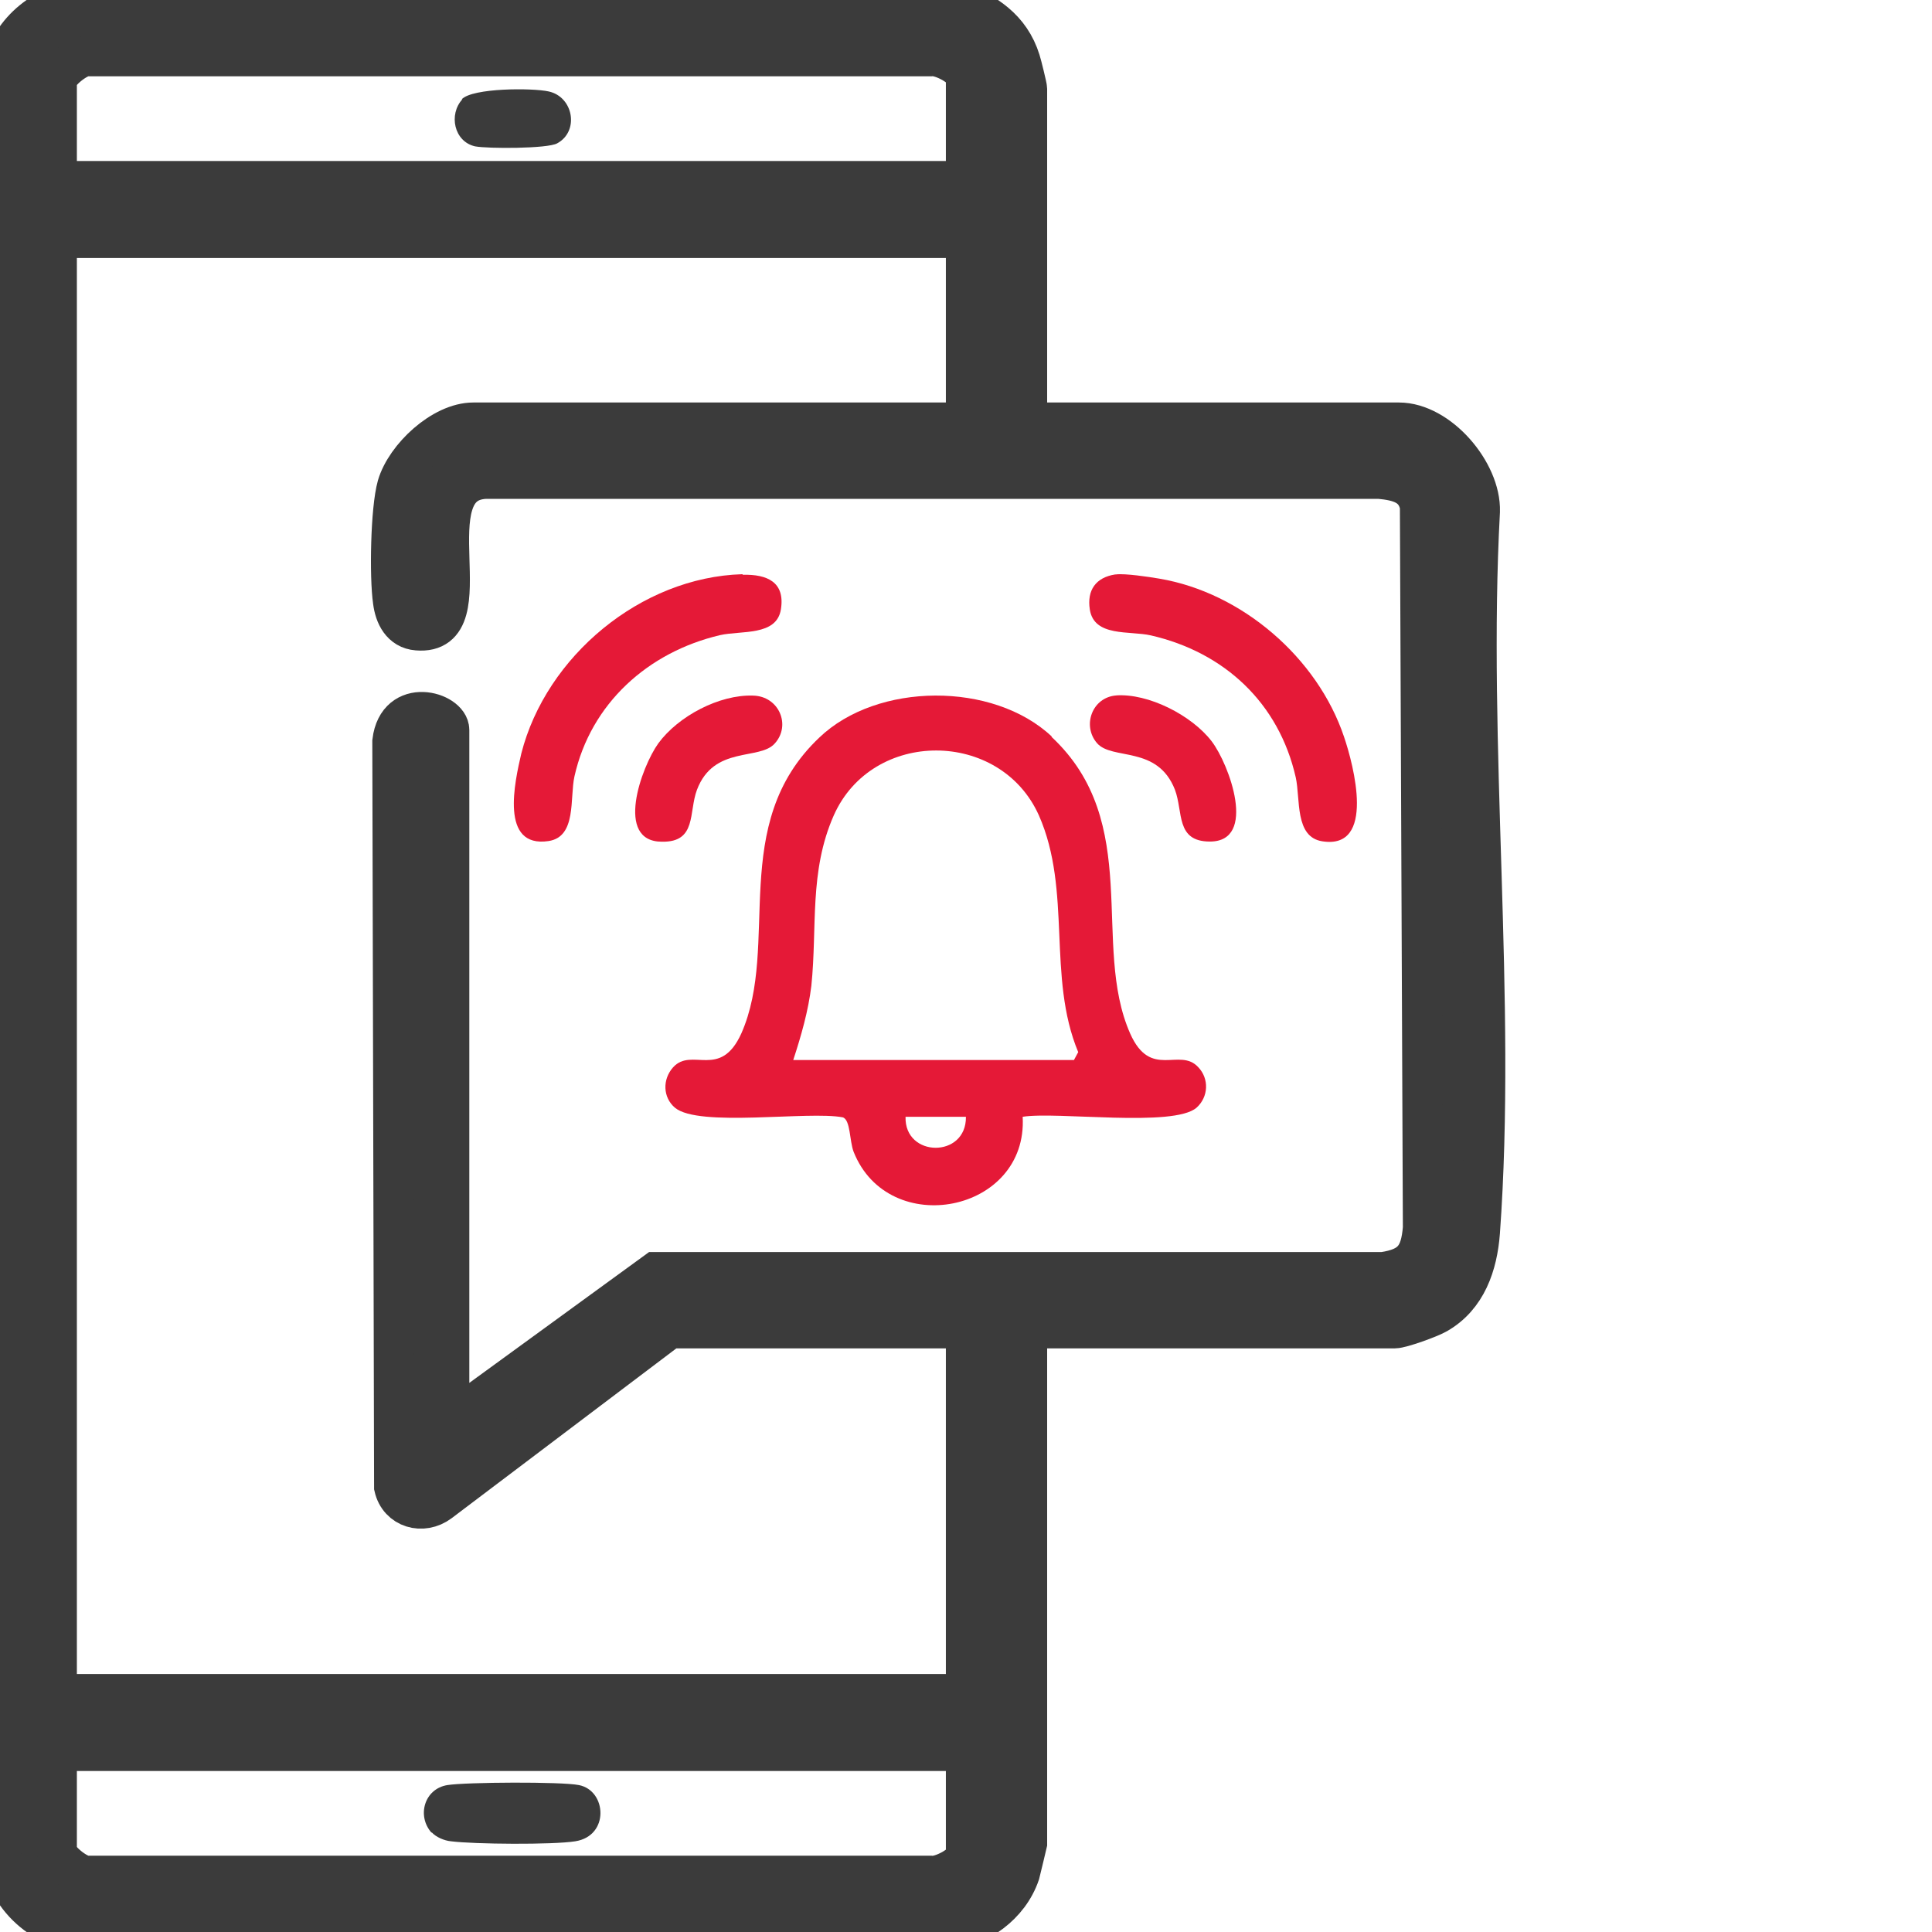 <svg viewBox="0 0 24 24" fill="none" xmlns="http://www.w3.org/2000/svg">
    <path d="M11.865 0C12.24 0.165 12.547 0.345 12.675 0.757C12.69 0.802 12.758 1.08 12.758 1.103V5.25H17.378C17.872 5.25 18.398 5.865 18.383 6.353C18.225 9.27 18.593 12.412 18.383 15.307C18.352 15.713 18.218 16.11 17.85 16.32C17.76 16.372 17.407 16.5 17.325 16.5H12.758V22.898C12.758 22.898 12.682 23.22 12.668 23.273C12.533 23.67 12.158 23.925 11.752 24H1.012C0.45 23.94 0.007 23.468 0 22.898V1.05C0.045 0.502 0.39 0.165 0.892 0H11.857H11.865ZM12 2.25V0.96C12 0.84 11.685 0.675 11.557 0.698H1.147C1.012 0.645 0.705 0.9 0.705 1.005V2.25H12ZM12 2.955H0.705V21.045H12V16.5H8.318L5.46 18.66C5.25 18.817 4.957 18.735 4.897 18.473L4.875 9.21C4.942 8.655 5.58 8.842 5.58 9.068V17.67L8.145 15.803H17.183C17.543 15.75 17.648 15.607 17.677 15.255L17.64 6.285C17.587 6.022 17.378 5.97 17.137 5.947H6.03C5.093 5.992 6.053 7.905 5.183 7.83C4.987 7.815 4.905 7.643 4.883 7.47C4.838 7.162 4.853 6.33 4.935 6.037C5.04 5.678 5.497 5.25 5.88 5.25H12V2.955ZM12 21.75H0.705V22.995C0.705 23.1 1.012 23.355 1.147 23.302H11.557C11.685 23.325 12 23.16 12 23.04V21.75Z" fill="#3B3B3B" stroke="#3B3B3B" stroke-width="0.5"/>
    <path d="M13.064 9.155C14.204 10.22 13.552 11.735 14.039 12.838C14.294 13.415 14.654 13.003 14.886 13.258C15.021 13.4 15.014 13.625 14.864 13.76C14.579 14.008 13.132 13.805 12.704 13.873C12.771 15.065 11.039 15.403 10.604 14.308C10.552 14.173 10.566 13.91 10.469 13.88C10.041 13.798 8.677 14.008 8.384 13.76C8.234 13.633 8.227 13.408 8.362 13.258C8.594 13.003 8.947 13.415 9.209 12.838C9.697 11.735 9.037 10.243 10.177 9.163C10.896 8.473 12.336 8.465 13.064 9.148V9.155ZM9.847 13.168H13.341L13.394 13.07C13.004 12.133 13.319 11.068 12.906 10.13C12.427 9.058 10.836 9.05 10.357 10.13C10.049 10.828 10.154 11.518 10.079 12.245C10.041 12.56 9.952 12.868 9.854 13.168H9.847ZM11.999 13.873H11.249C11.234 14.383 12.007 14.39 11.999 13.873Z" fill="#E51937"/>
    <path d="M9.229 7.14C9.529 7.133 9.754 7.23 9.701 7.568C9.649 7.905 9.206 7.83 8.944 7.89C8.051 8.1 7.339 8.738 7.136 9.645C7.076 9.915 7.166 10.395 6.814 10.448C6.206 10.538 6.394 9.713 6.476 9.36C6.784 8.153 7.961 7.17 9.221 7.133L9.229 7.14Z" fill="#E51937"/>
    <path d="M13.861 7.136C13.973 7.121 14.273 7.166 14.401 7.188C15.428 7.361 16.366 8.171 16.696 9.153C16.816 9.506 17.093 10.556 16.426 10.451C16.081 10.398 16.156 9.926 16.096 9.656C15.886 8.733 15.211 8.103 14.296 7.893C14.033 7.833 13.591 7.916 13.538 7.571C13.501 7.331 13.613 7.173 13.853 7.136H13.861Z" fill="#E51937"/>
    <path d="M9.356 8.641C9.678 8.649 9.828 9.009 9.626 9.234C9.438 9.451 8.868 9.256 8.658 9.811C8.553 10.089 8.658 10.464 8.223 10.456C7.631 10.456 7.968 9.526 8.178 9.234C8.426 8.896 8.936 8.626 9.356 8.641Z" fill="#E51937"/>
    <path d="M13.86 8.639C14.264 8.609 14.805 8.886 15.052 9.209C15.27 9.494 15.622 10.454 15.03 10.454C14.602 10.454 14.7 10.086 14.595 9.809C14.377 9.254 13.815 9.449 13.627 9.231C13.44 9.014 13.567 8.661 13.867 8.639H13.86Z" fill="#E51937"/>
    <path d="M5.736 1.233C5.871 1.091 6.614 1.091 6.816 1.136C7.124 1.203 7.199 1.631 6.921 1.781C6.801 1.848 6.059 1.848 5.901 1.818C5.639 1.758 5.571 1.421 5.744 1.233H5.736Z" fill="#3B3B3B"/>
    <path d="M5.362 22.768C5.174 22.558 5.272 22.221 5.557 22.175C5.789 22.138 6.974 22.131 7.192 22.175C7.537 22.243 7.574 22.805 7.147 22.873C6.869 22.918 5.887 22.91 5.602 22.873C5.519 22.866 5.414 22.82 5.362 22.761V22.768Z" fill="#3B3B3B"/>
</svg>
